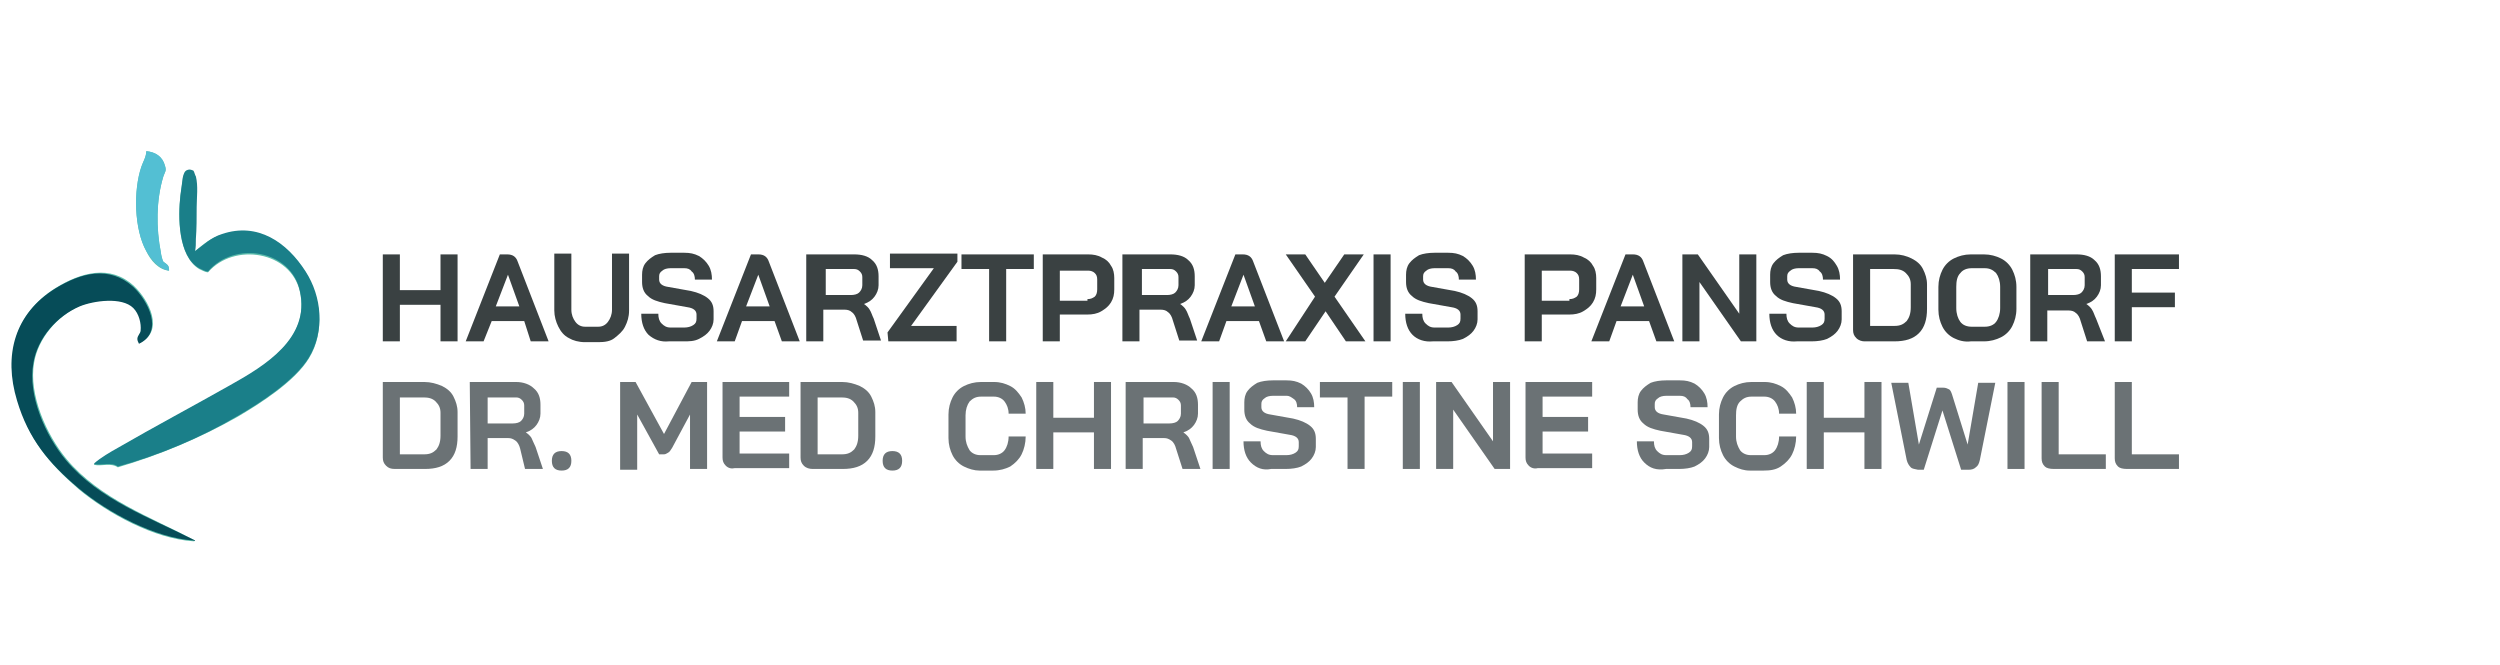 <?xml version="1.0" encoding="utf-8"?>
<svg xmlns="http://www.w3.org/2000/svg" xmlns:xlink="http://www.w3.org/1999/xlink" version="1.0" id="Ebene_1" x="0px" y="0px" viewBox="0 0 307.6 81.8" style="enable-background:new 0 0 307.6 81.8;" xml:space="preserve">
<style type="text/css">
	.st0{fill:#5BBCAB;}
	.st1{fill:#1A7F89;}
	.st2{fill:#064C58;}
	.st3{fill:#53BFD3;}
	.st4{fill:#3A4142;}
	.st5{fill:#6B7275;}
</style>
<g>
	<g>
		<path class="st0" d="M20.8,33.3c0-0.3,0-0.6-0.3-0.8c-0.1-0.1-0.3-0.2-0.4-0.3c-0.1-0.1-0.3-0.9-0.3-1.1c-0.6-3-0.6-6.5,0.3-9.4    c0.2-0.6,0.4-0.6,0.2-1.3c-0.3-1.1-1.2-1.7-2.3-1.8c0,0.7-0.4,1.3-0.6,1.9c-1,2.9-0.9,7.7,0.6,10.4C18.5,32,19.5,33.2,20.8,33.3z     M24,30.9c0-0.5,0-0.9,0-1.4c0-1.3,0-2.6,0.1-3.9c0-1.2,0.2-2.6-0.1-3.8c0-0.1-0.2-0.6-0.3-0.7c0-0.1-0.4-0.1-0.6-0.1    c-0.4,0.1-0.5,0.6-0.6,0.9c-0.1,0.7-0.2,1.5-0.3,2.2c-0.3,2.6-0.3,7.4,2.3,9c0.2,0.1,0.8,0.4,1,0.4h0.1c3.2-3.7,10.2-2.6,11.3,2.4    c1.3,5.8-4.3,9.2-8.6,11.6c-4.6,2.6-9.2,5-13.8,7.7c-0.9,0.5-2.1,1.2-2.9,1.9c0,0-0.1,0,0,0.1c0.9,0.2,2-0.3,2.9,0.3    c5.1-1.5,10.1-3.6,14.7-6.2c2.9-1.7,7.1-4.4,8.8-7.2c2-3.2,1.5-7.4-0.4-10.6c-2.3-3.6-5.9-6.1-10.3-4.6C26,29.2,25.1,30,24,30.9z     M24,66.5c-5.5-2.9-11.7-5.1-15.8-10c-2.5-3-4.7-8-4-11.9c0.5-3,2.9-5.8,5.7-7c1.7-0.7,5.2-1.2,6.6,0.2c0.6,0.6,1,1.9,0.9,2.8    c-0.1,0.4-0.4,0.7-0.4,1c0,0.2,0.1,0.4,0.2,0.6c3.1-1.5,1.1-5.3-0.7-7c-2.9-2.7-6.5-1.7-9.6,0.2c-5,3.1-6.4,8.2-4.7,13.8    C3.5,54,6,57,9.7,60.2c3.6,3,9.3,6.1,14.1,6.4C23.8,66.6,24,66.6,24,66.5z"></path>
		<path class="st1" d="M24,30.9c1.1-0.8,2-1.7,3.3-2.1c4.4-1.5,8,1,10.3,4.6c2,3.1,2.4,7.3,0.4,10.6c-1.7,2.8-6,5.6-8.8,7.2    c-4.6,2.7-9.6,4.8-14.7,6.2c-0.8-0.6-1.9-0.1-2.9-0.3c0-0.1,0-0.1,0-0.1c0.8-0.7,2-1.4,2.9-1.9c4.5-2.6,9.2-5.1,13.8-7.7    c4.3-2.4,9.9-5.8,8.6-11.6c-1.1-5.1-8.1-6.2-11.3-2.4h-0.1c-0.2,0-0.8-0.3-1-0.4c-2.6-1.5-2.6-6.3-2.3-9c0.1-0.7,0.2-1.5,0.3-2.2    c0.1-0.4,0.2-0.8,0.6-0.9c0.2-0.1,0.5,0,0.7,0.1c0.1,0.1,0.2,0.6,0.3,0.7c0.3,1.2,0.1,2.6,0.1,3.8c0,1.3,0,2.6-0.1,3.9    C24.1,30,24.1,30.4,24,30.9z"></path>
		<path class="st2" d="M24,66.5c0,0.1-0.2,0-0.2,0c-4.7-0.3-10.5-3.4-14.1-6.4C6,57,3.5,54,2.1,49.3c-1.7-5.6-0.3-10.7,4.7-13.8    c3.1-1.9,6.6-2.9,9.6-0.2c1.8,1.7,3.8,5.5,0.7,7c-0.1-0.2-0.2-0.4-0.2-0.6c0-0.4,0.4-0.7,0.4-1c0.1-0.9-0.2-2.1-0.9-2.8    c-1.4-1.4-4.9-0.9-6.6-0.2c-2.8,1.2-5.2,3.9-5.7,7c-0.7,4,1.5,8.9,4,11.9C12.2,61.5,18.5,63.7,24,66.5z"></path>
		<path class="st3" d="M20.8,33.3c-1.3-0.2-2.2-1.4-2.8-2.4c-1.5-2.7-1.6-7.5-0.6-10.4c0.2-0.6,0.6-1.2,0.6-1.9    c1.1,0.1,2,0.6,2.3,1.8c0.2,0.6,0,0.7-0.2,1.3c-0.9,3-0.9,6.4-0.3,9.4c0,0.2,0.2,1,0.3,1.1s0.3,0.2,0.4,0.3    C20.8,32.8,20.8,33,20.8,33.3z"></path>
	</g>
	<g>
		<path class="st4" d="M47.1,31.3h2.1v4.4h5v-4.4h2.1V42h-2.1v-4.5h-5V42h-2.1V31.3z"></path>
		<path class="st4" d="M64.5,39.5h-4l-1,2.5h-2.2l4.2-10.7h0.9c0.7,0,1.1,0.3,1.3,0.9l3.8,9.8h-2.2L64.5,39.5z M61,37.7h2.9    l-1.4-3.9l0,0L61,37.7z"></path>
		<path class="st4" d="M70,41.6c-0.6-0.3-1-0.8-1.3-1.4c-0.3-0.6-0.5-1.3-0.5-2v-7h2.1v6.9c0,0.6,0.2,1.1,0.5,1.5s0.7,0.6,1.2,0.6    h1.6c0.5,0,0.9-0.2,1.2-0.6c0.3-0.4,0.5-0.9,0.5-1.5v-6.9h2.1v7c0,0.8-0.2,1.4-0.5,2s-0.8,1-1.3,1.4s-1.2,0.5-2,0.5H72    C71.2,42.1,70.5,41.9,70,41.6z"></path>
		<path class="st4" d="M79.8,41.2c-0.6-0.6-0.9-1.5-0.9-2.6H81c0,0.5,0.1,0.9,0.4,1.2s0.6,0.5,1.1,0.5h1.7c0.4,0,0.8-0.1,1.1-0.3    c0.3-0.2,0.4-0.4,0.4-0.8v-0.5c0-0.5-0.4-0.8-1.1-0.9l-2.8-0.5c-0.9-0.2-1.6-0.4-2.1-0.9c-0.5-0.4-0.7-1-0.7-1.7v-0.9    c0-0.5,0.1-1,0.4-1.4c0.3-0.4,0.7-0.7,1.2-1c0.5-0.2,1.2-0.3,1.9-0.3h1.7c0.7,0,1.2,0.1,1.8,0.4c0.5,0.3,0.9,0.7,1.2,1.2    s0.4,1.1,0.4,1.7h-2.1c0-0.4-0.1-0.8-0.4-1c-0.2-0.3-0.5-0.4-0.9-0.4h-1.7c-0.4,0-0.8,0.1-1,0.3c-0.3,0.2-0.4,0.4-0.4,0.7v0.4    c0,0.5,0.4,0.8,1.1,0.9l2.8,0.5c0.9,0.2,1.6,0.5,2.1,0.9s0.7,0.9,0.7,1.6v1c0,0.5-0.2,1-0.5,1.4s-0.7,0.7-1.3,1S84.8,42,84.1,42    h-1.8C81.3,42.1,80.5,41.8,79.8,41.2z"></path>
		<path class="st4" d="M95.3,39.5h-4L90.4,42h-2.2l4.2-10.7h0.9c0.7,0,1.1,0.3,1.3,0.9l3.8,9.8h-2.2L95.3,39.5z M91.8,37.7h2.9    l-1.4-3.9l0,0L91.8,37.7z"></path>
		<path class="st4" d="M99.4,31.3h5.7c0.9,0,1.7,0.2,2.2,0.7c0.6,0.5,0.8,1.2,0.8,2v1.1c0,0.5-0.2,1-0.5,1.4s-0.7,0.7-1.3,0.9l0,0    c0.3,0.2,0.6,0.5,0.7,0.7c0.2,0.3,0.3,0.7,0.5,1.1l0.9,2.7h-2.2l-0.8-2.5c-0.1-0.4-0.3-0.8-0.6-1c-0.2-0.2-0.5-0.3-0.9-0.3h-2.6    V42h-2.1V31.3H99.4z M104.7,36.3c0.4,0,0.8-0.1,1-0.3s0.4-0.5,0.4-0.9v-1c0-0.3-0.1-0.5-0.3-0.7c-0.2-0.2-0.4-0.3-0.7-0.3h-3.5    v3.2H104.7z"></path>
		<path class="st4" d="M109.2,40.9l5.7-7.9h-5.4v-1.8h8.3v1l-5.7,7.9h5.6V42h-8.4L109.2,40.9L109.2,40.9z"></path>
		<path class="st4" d="M121.7,33.1h-3.4v-1.8h8.9v1.8h-3.4V42h-2.1V33.1z"></path>
		<path class="st4" d="M128.3,31.3h5.6c0.6,0,1.2,0.1,1.7,0.4c0.5,0.2,0.9,0.6,1.1,1c0.3,0.4,0.4,1,0.4,1.5v1.4    c0,0.6-0.1,1.1-0.4,1.6c-0.3,0.5-0.7,0.8-1.2,1.1s-1.1,0.4-1.7,0.4h-3.4V42h-2.1L128.3,31.3L128.3,31.3z M133.8,36.8    c0.4,0,0.6-0.1,0.9-0.3c0.2-0.2,0.3-0.5,0.3-0.9v-1.2c0-0.4-0.1-0.6-0.3-0.8s-0.5-0.3-0.8-0.3h-3.5V37h3.4V36.8z"></path>
		<path class="st4" d="M138.3,31.3h5.7c0.9,0,1.7,0.2,2.2,0.7c0.6,0.5,0.8,1.2,0.8,2v1.1c0,0.5-0.2,1-0.5,1.4s-0.7,0.7-1.3,0.9l0,0    c0.3,0.2,0.6,0.5,0.7,0.7c0.2,0.3,0.3,0.7,0.5,1.1l0.9,2.7h-2.2l-0.8-2.5c-0.1-0.4-0.3-0.8-0.6-1c-0.2-0.2-0.5-0.3-0.9-0.3h-2.6    V42h-2.1V31.3H138.3z M143.6,36.3c0.4,0,0.8-0.1,1-0.3s0.4-0.5,0.4-0.9v-1c0-0.3-0.1-0.5-0.3-0.7s-0.4-0.3-0.7-0.3h-3.5v3.2H143.6    z"></path>
		<path class="st4" d="M154.9,39.5h-4L150,42h-2.2l4.2-10.7h0.9c0.7,0,1.1,0.3,1.3,0.9L158,42h-2.2L154.9,39.5z M151.5,37.7h2.9    l-1.4-3.9l0,0L151.5,37.7z"></path>
		<path class="st4" d="M161.8,36.5l-3.6-5.2h2.4l2.4,3.5l2.4-3.5h2.4l-3.6,5.2L168,42h-2.4l-2.5-3.7l-2.5,3.7h-2.4L161.8,36.5z"></path>
		<path class="st4" d="M169,31.3h2.1V42H169V31.3z"></path>
		<path class="st4" d="M173.8,41.2c-0.6-0.6-0.9-1.5-0.9-2.6h2.1c0,0.5,0.1,0.9,0.4,1.2s0.6,0.5,1.1,0.5h1.7c0.4,0,0.8-0.1,1.1-0.3    s0.4-0.4,0.4-0.8v-0.5c0-0.5-0.4-0.8-1.1-0.9l-2.8-0.5c-0.9-0.2-1.6-0.4-2.1-0.9c-0.5-0.4-0.7-1-0.7-1.7v-0.9c0-0.5,0.1-1,0.4-1.4    s0.7-0.7,1.2-1c0.5-0.2,1.2-0.3,1.9-0.3h1.7c0.7,0,1.2,0.1,1.8,0.4c0.5,0.3,0.9,0.7,1.2,1.2s0.4,1.1,0.4,1.7h-2.1    c0-0.4-0.1-0.8-0.4-1c-0.2-0.3-0.5-0.4-0.9-0.4h-1.7c-0.4,0-0.8,0.1-1,0.3c-0.3,0.2-0.4,0.4-0.4,0.7v0.4c0,0.5,0.4,0.8,1.1,0.9    l2.8,0.5c0.9,0.2,1.6,0.5,2.1,0.9s0.7,0.9,0.7,1.6v1c0,0.5-0.2,1-0.5,1.4s-0.7,0.7-1.3,1c-0.5,0.2-1.2,0.3-1.9,0.3h-1.8    C175.3,42.1,174.4,41.8,173.8,41.2z"></path>
		<path class="st4" d="M187.6,31.3h5.6c0.6,0,1.2,0.1,1.7,0.4c0.5,0.2,0.9,0.6,1.1,1c0.3,0.4,0.4,1,0.4,1.5v1.4    c0,0.6-0.1,1.1-0.4,1.6c-0.3,0.5-0.7,0.8-1.2,1.1s-1.1,0.4-1.7,0.4h-3.4V42h-2.1L187.6,31.3L187.6,31.3z M193.1,36.8    c0.4,0,0.6-0.1,0.9-0.3c0.2-0.2,0.3-0.5,0.3-0.9v-1.2c0-0.4-0.1-0.6-0.3-0.8s-0.5-0.3-0.8-0.3h-3.5V37h3.4V36.8z"></path>
		<path class="st4" d="M202.9,39.5h-4L198,42h-2.2l4.2-10.7h0.9c0.7,0,1.1,0.3,1.3,0.9L206,42h-2.2L202.9,39.5z M199.4,37.7h2.9    l-1.4-3.9l0,0L199.4,37.7z"></path>
		<path class="st4" d="M207,31.3h1.9l5.1,7.3v-7.3h2.1V42h-1.9l-5.1-7.3V42H207V31.3z"></path>
		<path class="st4" d="M218.6,41.2c-0.6-0.6-0.9-1.5-0.9-2.6h2.1c0,0.5,0.1,0.9,0.4,1.2s0.6,0.5,1.1,0.5h1.7c0.4,0,0.8-0.1,1.1-0.3    s0.4-0.4,0.4-0.8v-0.5c0-0.5-0.4-0.8-1.1-0.9l-2.8-0.5c-0.9-0.2-1.6-0.4-2.1-0.9c-0.5-0.4-0.7-1-0.7-1.7v-0.9c0-0.5,0.1-1,0.4-1.4    c0.3-0.4,0.7-0.7,1.2-1c0.5-0.2,1.2-0.3,1.9-0.3h1.7c0.7,0,1.2,0.1,1.8,0.4s0.9,0.7,1.2,1.2s0.4,1.1,0.4,1.7h-2.1    c0-0.4-0.1-0.8-0.4-1c-0.2-0.3-0.5-0.4-0.9-0.4h-1.7c-0.4,0-0.8,0.1-1,0.3c-0.3,0.2-0.4,0.4-0.4,0.7v0.4c0,0.5,0.4,0.8,1.1,0.9    l2.8,0.5c0.9,0.2,1.6,0.5,2.1,0.9s0.7,0.9,0.7,1.6v1c0,0.5-0.2,1-0.5,1.4s-0.7,0.7-1.3,1c-0.5,0.2-1.2,0.3-1.9,0.3h-1.8    C220.1,42.1,219.2,41.8,218.6,41.2z"></path>
		<path class="st4" d="M228.4,41.6c-0.3-0.3-0.4-0.6-0.4-1v-9.3h5.1c0.8,0,1.5,0.2,2.1,0.5s1.1,0.7,1.4,1.3c0.3,0.6,0.5,1.2,0.5,1.9    v3c0,1.3-0.3,2.3-1,3s-1.7,1-3,1h-3.7C229.1,42,228.7,41.9,228.4,41.6z M233.1,40.1c0.7,0,1.1-0.2,1.5-0.6    c0.3-0.4,0.5-0.9,0.5-1.7V35c0-0.6-0.2-1-0.6-1.4c-0.4-0.4-0.9-0.5-1.5-0.5h-2.9v7H233.1z"></path>
		<path class="st4" d="M240.4,41.6c-0.6-0.3-1.1-0.8-1.4-1.4c-0.3-0.6-0.5-1.3-0.5-2.1v-2.8c0-0.8,0.2-1.5,0.5-2.1s0.8-1.1,1.4-1.4    c0.6-0.3,1.3-0.5,2.1-0.5h1.6c0.8,0,1.5,0.2,2.1,0.5c0.6,0.3,1.1,0.8,1.4,1.4s0.5,1.3,0.5,2.1V38c0,0.8-0.2,1.5-0.5,2.1    s-0.8,1.1-1.4,1.4c-0.6,0.3-1.3,0.5-2.1,0.5h-1.6C241.7,42.1,241,41.9,240.4,41.6z M244.2,40.2c0.6,0,1.1-0.2,1.4-0.6    s0.5-1,0.5-1.7v-2.6c0-0.7-0.2-1.3-0.5-1.7c-0.4-0.4-0.8-0.6-1.4-0.6h-1.6c-0.6,0-1.1,0.2-1.4,0.6c-0.4,0.4-0.5,1-0.5,1.7v2.6    c0,0.7,0.2,1.3,0.5,1.7s0.8,0.6,1.4,0.6H244.2z"></path>
		<path class="st4" d="M249.8,31.3h5.7c0.9,0,1.7,0.2,2.2,0.7c0.6,0.5,0.8,1.2,0.8,2v1.1c0,0.5-0.2,1-0.5,1.4s-0.7,0.7-1.3,0.9l0,0    c0.3,0.2,0.6,0.5,0.7,0.7c0.2,0.3,0.3,0.7,0.5,1.1L259,42h-2.2l-0.8-2.5c-0.1-0.4-0.3-0.8-0.6-1c-0.2-0.2-0.5-0.3-0.9-0.3h-2.6V42    h-2.1V31.3z M255.1,36.3c0.4,0,0.8-0.1,1-0.3s0.4-0.5,0.4-0.9v-1c0-0.3-0.1-0.5-0.3-0.7c-0.2-0.2-0.4-0.3-0.7-0.3H252v3.2H255.1z"></path>
		<path class="st4" d="M260.2,31.3h7.9v1.8h-5.8V36h5.3v1.8h-5.3V42h-2.1V31.3z"></path>
	</g>
	<g>
		<path class="st5" d="M47.5,57.3c-0.3-0.3-0.4-0.6-0.4-1V47h5.1c0.8,0,1.5,0.2,2.2,0.5c0.6,0.3,1.1,0.7,1.4,1.3s0.5,1.2,0.5,1.9v3    c0,1.3-0.3,2.3-1,3s-1.7,1-3,1h-3.7C48.1,57.7,47.8,57.6,47.5,57.3z M52.2,55.9c0.7,0,1.1-0.2,1.5-0.6c0.3-0.4,0.5-0.9,0.5-1.7    v-2.8c0-0.6-0.2-1-0.6-1.4s-0.9-0.5-1.5-0.5h-2.9v7H52.2z"></path>
		<path class="st5" d="M57.8,47h5.7c0.9,0,1.7,0.3,2.2,0.8c0.6,0.5,0.8,1.2,0.8,2v1.1c0,0.5-0.2,1-0.5,1.4s-0.7,0.7-1.3,0.9l0,0    c0.3,0.2,0.6,0.5,0.7,0.7s0.3,0.7,0.5,1.1l0.9,2.7h-2.2L64,55.2c-0.1-0.4-0.3-0.8-0.6-1s-0.5-0.3-0.9-0.3H60v3.8h-2.1L57.8,47    L57.8,47z M63.1,52.1c0.4,0,0.8-0.1,1-0.3s0.4-0.5,0.4-0.9v-1c0-0.3-0.1-0.5-0.3-0.7s-0.4-0.3-0.7-0.3H60v3.2H63.1z"></path>
		<path class="st5" d="M68.2,57.6c-0.2-0.2-0.3-0.5-0.3-0.9s0.1-0.7,0.3-0.9c0.2-0.2,0.5-0.3,0.9-0.3s0.7,0.1,0.9,0.3    c0.2,0.2,0.3,0.5,0.3,0.9s-0.1,0.7-0.3,0.9s-0.5,0.3-0.9,0.3C68.7,57.9,68.4,57.8,68.2,57.6z"></path>
		<path class="st5" d="M76.3,47h1.9l3.5,6.4l3.4-6.4H87v10.7h-2.1V51l-2.2,4.1c-0.2,0.3-0.3,0.5-0.5,0.6s-0.3,0.2-0.5,0.2h-0.6    L78.4,51v6.8h-2.1V47z"></path>
		<path class="st5" d="M89.3,57.3c-0.3-0.3-0.4-0.6-0.4-1V47h8.2v1.8H91v2.5h5.6v1.8H91v2.7h6.1v1.8h-6.7    C90,57.7,89.6,57.6,89.3,57.3z"></path>
		<path class="st5" d="M98.9,57.3c-0.3-0.3-0.4-0.6-0.4-1V47h5.1c0.8,0,1.5,0.2,2.2,0.5c0.6,0.3,1.1,0.7,1.4,1.3s0.5,1.2,0.5,1.9v3    c0,1.3-0.3,2.3-1,3s-1.7,1-3,1H100C99.6,57.7,99.2,57.6,98.9,57.3z M103.6,55.9c0.7,0,1.1-0.2,1.5-0.6c0.3-0.4,0.5-0.9,0.5-1.7    v-2.8c0-0.6-0.2-1-0.6-1.4s-0.9-0.5-1.5-0.5h-2.9v7H103.6z"></path>
		<path class="st5" d="M108.9,57.6c-0.2-0.2-0.3-0.5-0.3-0.9s0.1-0.7,0.3-0.9c0.2-0.2,0.5-0.3,0.9-0.3c0.4,0,0.7,0.1,0.9,0.3    s0.3,0.5,0.3,0.9s-0.1,0.7-0.3,0.9s-0.5,0.3-0.9,0.3C109.4,57.9,109.1,57.8,108.9,57.6z"></path>
		<path class="st5" d="M118.6,57.4c-0.6-0.3-1.1-0.8-1.4-1.4c-0.3-0.6-0.5-1.3-0.5-2.1V51c0-0.8,0.2-1.5,0.5-2.1s0.8-1.1,1.4-1.4    c0.6-0.3,1.3-0.5,2.1-0.5h1.6c0.8,0,1.4,0.2,2,0.5s1,0.8,1.4,1.4c0.3,0.6,0.5,1.3,0.5,2h-2.1c0-0.6-0.2-1.1-0.5-1.5    s-0.8-0.6-1.3-0.6h-1.6c-0.6,0-1,0.2-1.4,0.6c-0.3,0.4-0.5,1-0.5,1.7v2.6c0,0.7,0.2,1.2,0.5,1.7c0.3,0.4,0.8,0.6,1.3,0.6h1.7    c0.5,0,1-0.2,1.3-0.6c0.3-0.4,0.5-1,0.5-1.7h2.1c0,0.8-0.2,1.6-0.5,2.2c-0.3,0.6-0.8,1.1-1.4,1.5c-0.6,0.3-1.3,0.5-2.1,0.5h-1.7    C119.9,57.9,119.2,57.7,118.6,57.4z"></path>
		<path class="st5" d="M127.5,47h2.1v4.4h5V47h2.1v10.7h-2.1v-4.5h-5v4.5h-2.1V47z"></path>
		<path class="st5" d="M138.7,47h5.7c0.9,0,1.7,0.3,2.2,0.8c0.6,0.5,0.8,1.2,0.8,2v1.1c0,0.5-0.2,1-0.5,1.4s-0.7,0.7-1.3,0.9l0,0    c0.3,0.2,0.6,0.5,0.7,0.7s0.3,0.7,0.5,1.1l0.9,2.7h-2.2l-0.8-2.5c-0.1-0.4-0.3-0.8-0.6-1s-0.5-0.3-0.9-0.3h-2.6v3.8h-2.1V47H138.7    z M143.9,52.1c0.4,0,0.8-0.1,1-0.3s0.4-0.5,0.4-0.9v-1c0-0.3-0.1-0.5-0.3-0.7s-0.4-0.3-0.7-0.3h-3.6v3.2H143.9z"></path>
		<path class="st5" d="M149.2,47h2.1v10.7h-2.1V47z"></path>
		<path class="st5" d="M153.9,56.9c-0.6-0.6-0.9-1.5-0.9-2.6h2.1c0,0.5,0.1,0.9,0.4,1.2c0.3,0.3,0.6,0.5,1.1,0.5h1.7    c0.4,0,0.8-0.1,1.1-0.3s0.4-0.4,0.4-0.8v-0.5c0-0.5-0.4-0.8-1.1-0.9l-2.8-0.5c-0.9-0.2-1.6-0.4-2.1-0.9c-0.5-0.4-0.7-1-0.7-1.7    v-0.9c0-0.5,0.1-1,0.4-1.4c0.3-0.4,0.7-0.7,1.2-1c0.5-0.2,1.2-0.3,1.9-0.3h1.7c0.7,0,1.2,0.1,1.8,0.4c0.5,0.3,0.9,0.7,1.2,1.2    s0.4,1.1,0.4,1.7h-2.1c0-0.4-0.1-0.8-0.4-1s-0.5-0.4-0.9-0.4h-1.7c-0.4,0-0.8,0.1-1,0.3c-0.3,0.2-0.4,0.4-0.4,0.7v0.4    c0,0.5,0.4,0.8,1.1,0.9l2.8,0.5c0.9,0.2,1.6,0.5,2.1,0.9s0.7,0.9,0.7,1.6v1c0,0.5-0.2,1-0.5,1.4s-0.7,0.7-1.3,1    c-0.5,0.2-1.2,0.3-1.9,0.3h-1.8C155.4,57.9,154.6,57.6,153.9,56.9z"></path>
		<path class="st5" d="M165.8,48.9h-3.4V47h8.9v1.8h-3.4v8.9h-2.1V48.9z"></path>
		<path class="st5" d="M172.6,47h2.1v10.7h-2.1V47z"></path>
		<path class="st5" d="M176.7,47h1.9l5.1,7.3V47h2.1v10.7h-1.9l-5.1-7.3v7.3h-2.1V47z"></path>
		<path class="st5" d="M188.1,57.3c-0.3-0.3-0.4-0.6-0.4-1V47h8.2v1.8h-6.1v2.5h5.6v1.8h-5.6v2.7h6.1v1.8h-6.7    C188.8,57.7,188.4,57.6,188.1,57.3z"></path>
		<path class="st5" d="M202.3,56.9c-0.6-0.6-0.9-1.5-0.9-2.6h2.1c0,0.5,0.1,0.9,0.4,1.2c0.3,0.3,0.6,0.5,1.1,0.5h1.7    c0.4,0,0.8-0.1,1.1-0.3s0.4-0.4,0.4-0.8v-0.5c0-0.5-0.4-0.8-1.1-0.9l-2.8-0.5c-0.9-0.2-1.6-0.4-2.1-0.9c-0.5-0.4-0.7-1-0.7-1.7    v-0.9c0-0.5,0.1-1,0.4-1.4c0.3-0.4,0.7-0.7,1.2-1c0.5-0.2,1.2-0.3,1.9-0.3h1.7c0.7,0,1.2,0.1,1.8,0.4c0.5,0.3,0.9,0.7,1.2,1.2    s0.4,1.1,0.4,1.7H208c0-0.4-0.1-0.8-0.4-1c-0.2-0.3-0.5-0.4-0.9-0.4H205c-0.4,0-0.8,0.1-1,0.3c-0.3,0.2-0.4,0.4-0.4,0.7v0.4    c0,0.5,0.4,0.8,1.1,0.9l2.8,0.5c0.9,0.2,1.6,0.5,2.1,0.9s0.7,0.9,0.7,1.6v1c0,0.5-0.2,1-0.5,1.4s-0.7,0.7-1.3,1    c-0.5,0.2-1.2,0.3-1.9,0.3H205C203.8,57.9,203,57.6,202.3,56.9z"></path>
		<path class="st5" d="M213.4,57.4c-0.6-0.3-1.1-0.8-1.4-1.4c-0.3-0.6-0.5-1.3-0.5-2.1V51c0-0.8,0.2-1.5,0.5-2.1s0.8-1.1,1.4-1.4    c0.6-0.3,1.3-0.5,2.1-0.5h1.6c0.8,0,1.4,0.2,2,0.5s1,0.8,1.4,1.4c0.3,0.6,0.5,1.3,0.5,2h-2.1c0-0.6-0.2-1.1-0.5-1.5    s-0.8-0.6-1.3-0.6h-1.6c-0.6,0-1,0.2-1.4,0.6s-0.5,1-0.5,1.7v2.6c0,0.7,0.2,1.2,0.5,1.7c0.3,0.4,0.8,0.6,1.3,0.6h1.7    c0.5,0,1-0.2,1.3-0.6s0.5-1,0.5-1.7h2.1c0,0.8-0.2,1.6-0.5,2.2c-0.3,0.6-0.8,1.1-1.4,1.5s-1.3,0.5-2.1,0.5h-1.7    C214.6,57.9,214,57.7,213.4,57.4z"></path>
		<path class="st5" d="M222.3,47h2.1v4.4h5V47h2.1v10.7h-2.1v-4.5h-5v4.5h-2.1V47z"></path>
		<path class="st5" d="M235.1,57.5c-0.2-0.2-0.4-0.5-0.5-0.9l-1.9-9.5h2.1l1.3,7.6l0,0l2.2-7h0.8c0.3,0,0.5,0.1,0.7,0.2    c0.2,0.1,0.3,0.4,0.4,0.7l1.9,6.1l0,0l1.3-7.6h2.1l-1.9,9.5c-0.1,0.4-0.2,0.7-0.5,0.9c-0.2,0.2-0.5,0.3-0.9,0.3h-0.9l-2.3-7.3l0,0    l-2.3,7.3H236C235.6,57.7,235.3,57.7,235.1,57.5z"></path>
		<path class="st5" d="M247,47h2.1v10.7H247V47z"></path>
		<path class="st5" d="M251.6,57.4c-0.3-0.3-0.4-0.6-0.4-1V47h2.1v8.9h5.8v1.8h-6.4C252.2,57.7,251.8,57.6,251.6,57.4z"></path>
		<path class="st5" d="M260.6,57.4c-0.3-0.3-0.4-0.6-0.4-1V47h2.1v8.9h5.8v1.8h-6.4C261.2,57.7,260.8,57.6,260.6,57.4z"></path>
	</g>
</g>
</svg>
